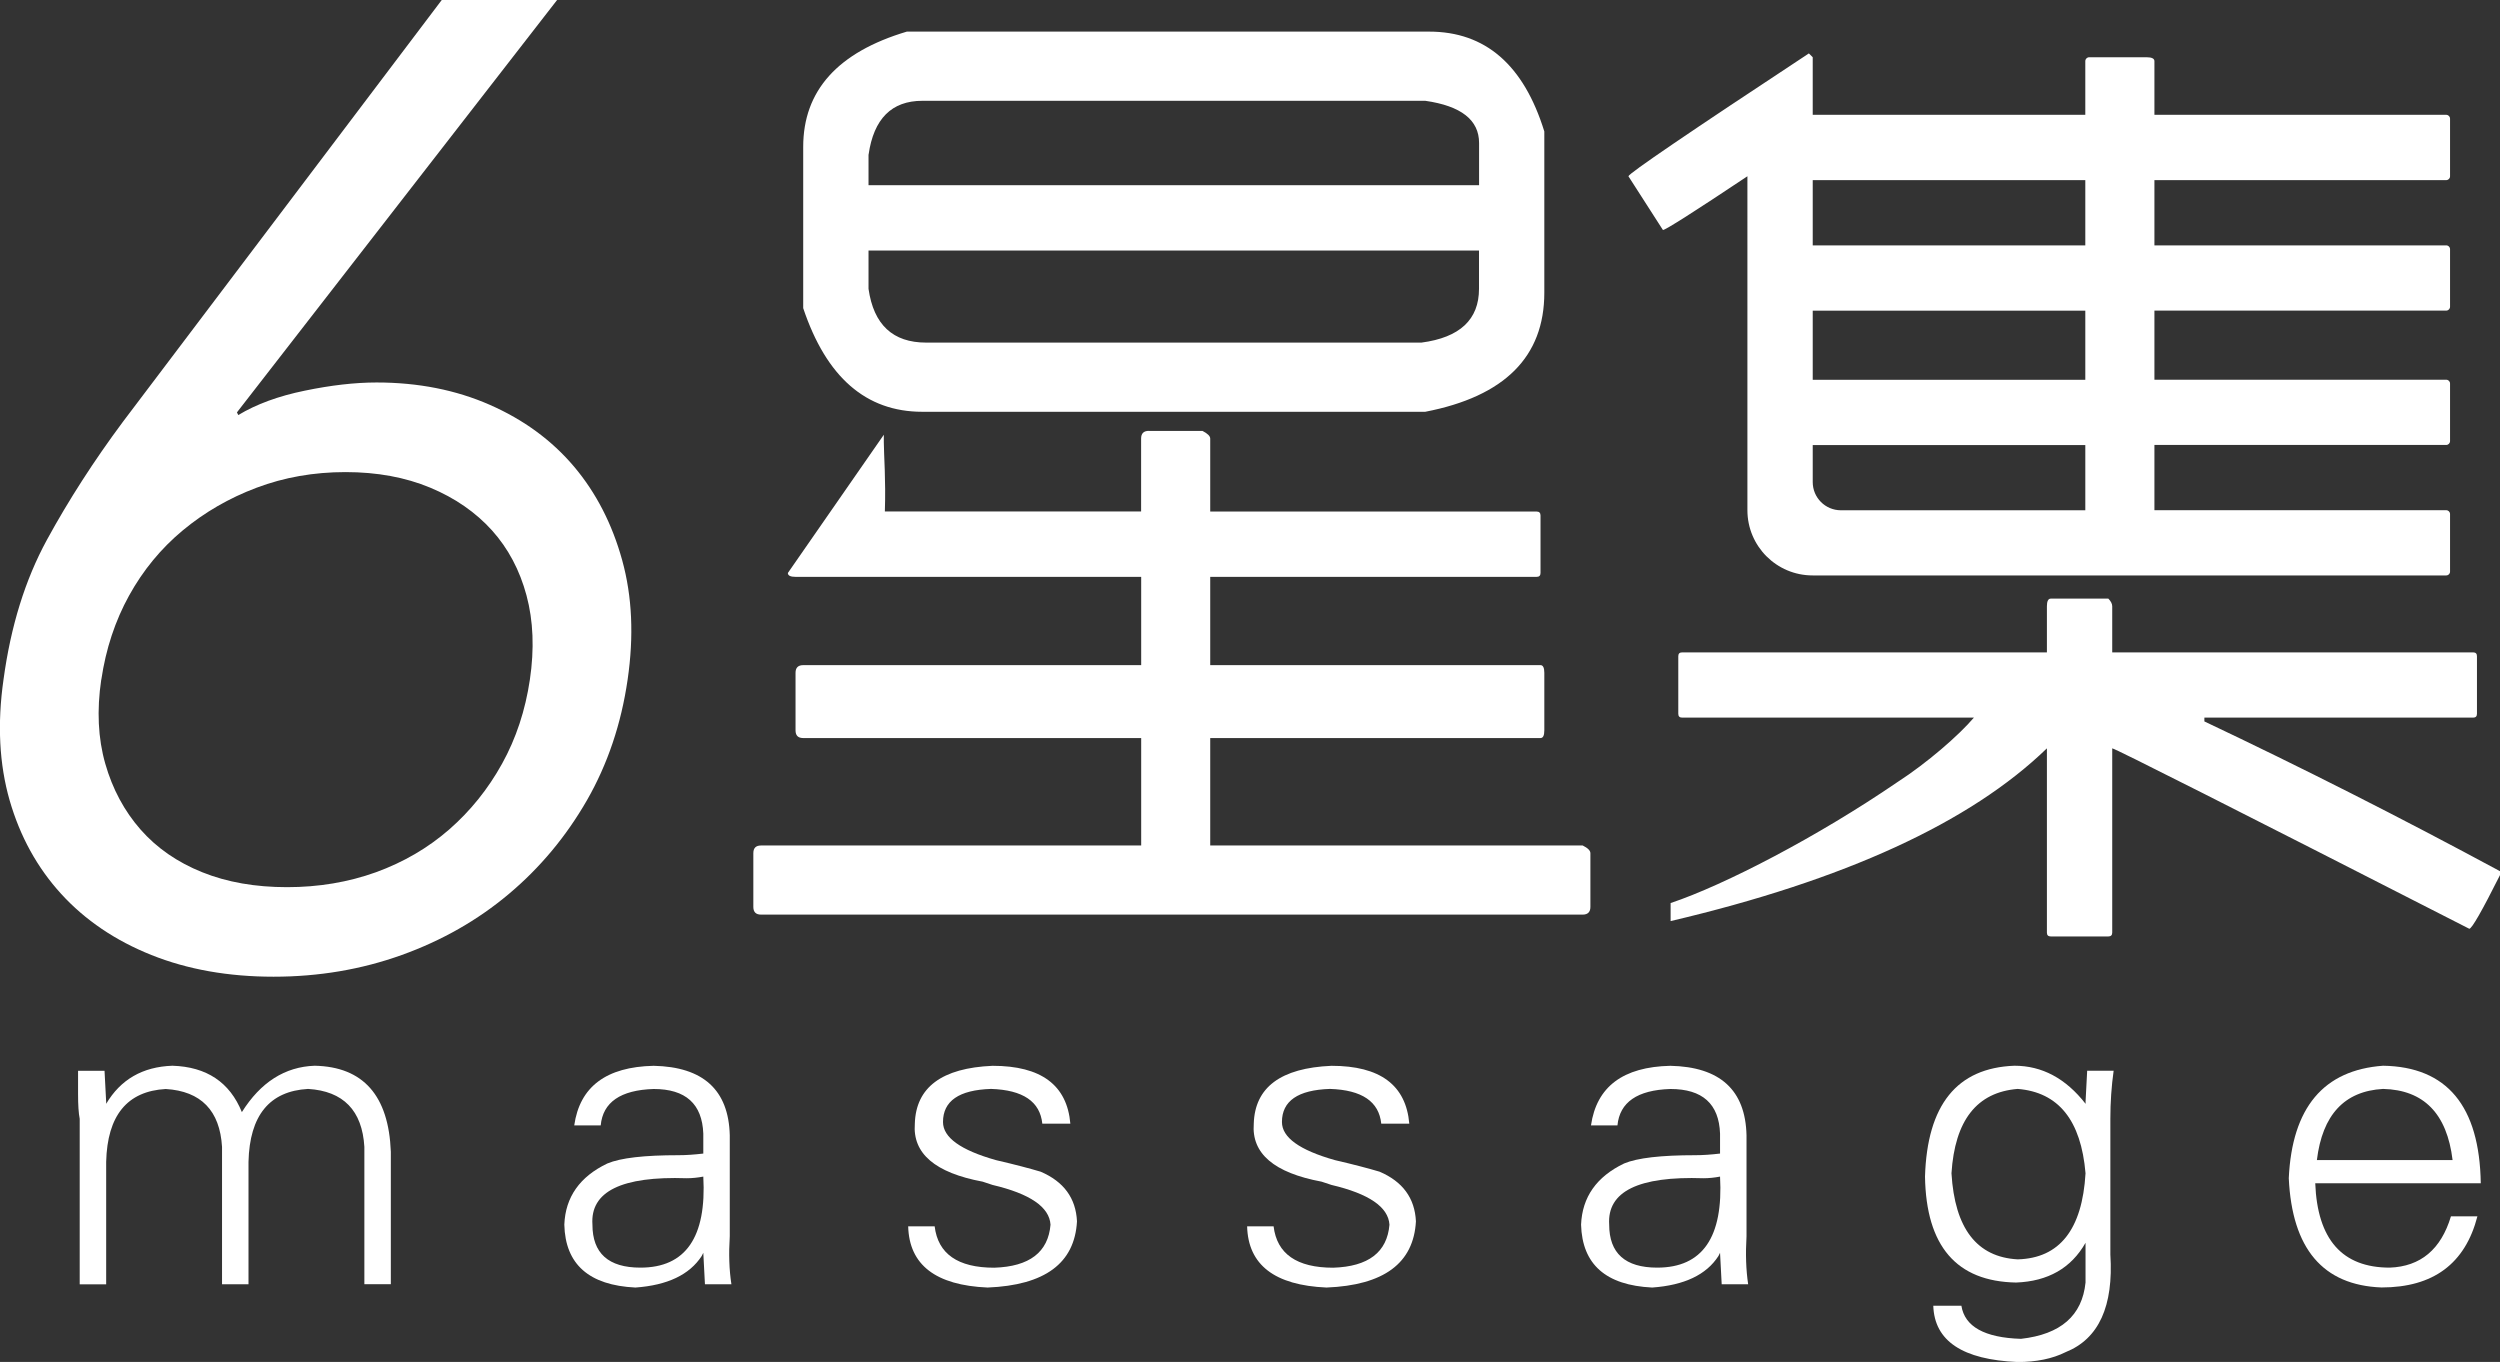 <?xml version="1.0" encoding="UTF-8"?>
<svg id="_圖層_2" data-name="圖層 2" xmlns="http://www.w3.org/2000/svg" viewBox="0 0 335.31 182.67">
  <rect x="0" y="0" width="335.31" height="182.67" fill="#333333" stroke="none"/>
  <defs>
    <style>
      .cls-1 {
        fill: #fff;
      }
    </style>
  </defs>
  <g id="_分離模式" data-name="分離模式">
    <g>
      <path class="cls-1" d="M154.09,57.8h7.2c.68.35,1.03.69,1.03,1.03v9.78h43.78c.34,0,.52.18.52.52v7.72c0,.35-.18.52-.52.52h-43.78v11.84h44.3c.34,0,.51.35.51,1.03v7.72c0,.69-.17,1.03-.51,1.03h-44.3v14.41h49.96c.68.34,1.03.68,1.03,1.03v7.21c0,.68-.35,1.03-1.03,1.03h-110.21c-.69,0-1.03-.35-1.03-1.03v-7.21c0-.69.34-1.03,1.03-1.03h50.99v-14.41h-45.33c-.69,0-1.03-.34-1.03-1.03v-7.72c0-.68.34-1.03,1.03-1.03h45.33v-11.84h-46.36c-.68,0-1.03-.17-1.03-.52l12.87-18.54v1.03c.01,1.77.28,4.95.14,9.26h34.37v-9.78c0-.68.34-1.03,1.03-1.03ZM191.68,4.24c7.55,0,12.69,4.47,15.45,13.39v21.63c0,8.59-5.33,13.91-15.97,15.97h-67.46c-7.55,0-12.87-4.64-15.97-13.9v-21.63c0-7.55,4.64-12.7,13.9-15.46h70.05ZM116.49,20.73v4.11h81.89v-5.66c0-3.09-2.41-4.97-7.21-5.66h-67.46c-4.12,0-6.52,2.41-7.21,7.21ZM116.49,33.6v5.14c.69,4.81,3.26,7.21,7.73,7.21h66.43c5.15-.68,7.72-3.09,7.72-7.21v-5.14h-81.89Z"/>
      <path class="cls-1" d="M242.62,7.17l.51.51v7.72h36.56v-7.2c0-.29.23-.52.52-.52h7.72c.68,0,1.03.18,1.03.52v7.2h39.13c.29,0,.52.23.52.52v7.72c0,.29-.23.52-.52.52h-39.13v8.75h39.13c.29,0,.52.22.52.51v7.72c0,.29-.23.52-.52.52h-39.13v9.27h39.13c.29,0,.52.22.52.51v7.72c0,.29-.23.52-.52.52h-39.13v8.75h39.13c.29,0,.52.23.52.51v7.73c0,.29-.23.51-.52.51h-84.97c-4.84,0-8.75-3.92-8.75-8.75V23.64c-7.21,4.81-11,7.21-11.33,7.21l-4.63-7.21c0-.34,8.06-5.84,24.21-16.48ZM275.06,80.29h7.72c.34.35.52.69.52,1.03v6.18h48.41c.34,0,.51.17.51.51v7.72c0,.35-.17.52-.51.52h-36.05v.51c13.05,6.18,26.27,12.87,39.65,20.09v.52c-2.41,4.8-3.78,7.2-4.12,7.2-31.58-16.13-47.55-24.2-47.89-24.2v24.72c0,.34-.18.51-.52.51h-7.72c-.35,0-.52-.17-.52-.51v-24.72c-10.29,9.96-27.13,17.68-50.47,23.17v-2.42c7.21-2.41,19.74-8.91,30.42-16.22,3.99-2.58,8.2-6.24,10.26-8.65h-39.13c-.35,0-.52-.17-.52-.52v-7.72c0-.34.17-.51.52-.51h48.92v-6.18c0-.68.17-1.03.52-1.03ZM243.13,24.16v8.75h36.56v-8.75h-36.56ZM243.13,41.67v9.27h36.56v-9.27h-36.56ZM243.13,59.69v4.97c0,2.09,1.69,3.78,3.78,3.78h32.78v-8.75h-36.56Z"/>
      <path class="cls-1" d="M31.78,55.31l.18.36c2.42-1.46,5.39-2.55,8.91-3.27,3.52-.73,6.73-1.1,9.64-1.1,5.57,0,10.64,1,15.19,3,4.55,2,8.31,4.76,11.29,8.28,2.97,3.52,5.12,7.71,6.46,12.56,1.34,4.85,1.58,10.19.73,16.01-.86,5.94-2.68,11.34-5.46,16.19-2.79,4.85-6.28,9.04-10.47,12.56-4.18,3.52-8.98,6.25-14.37,8.19-5.4,1.94-11.13,2.91-17.19,2.91s-11.53-.97-16.38-2.91c-4.85-1.94-8.88-4.67-12.1-8.19-3.21-3.52-5.52-7.7-6.92-12.56-1.39-4.85-1.67-10.25-.82-16.19.97-7.16,2.91-13.4,5.82-18.74,2.91-5.33,6.31-10.61,10.19-15.83L59.25,0h15.47L31.78,55.31ZM13.58,91.15c-.61,4.12-.43,7.89.54,11.28.97,3.4,2.55,6.34,4.73,8.83,2.18,2.48,4.94,4.39,8.28,5.73,3.33,1.34,7.12,2,11.37,2s8.22-.67,11.92-2c3.69-1.34,6.97-3.25,9.82-5.73,2.85-2.49,5.22-5.43,7.1-8.83,1.88-3.39,3.12-7.16,3.73-11.28.61-4.12.46-7.88-.45-11.28-.91-3.4-2.46-6.31-4.63-8.73-2.18-2.42-4.95-4.34-8.28-5.73-3.34-1.39-7.12-2.09-11.37-2.09s-8.22.7-11.91,2.09c-3.7,1.39-7.01,3.31-9.92,5.73-2.91,2.42-5.31,5.33-7.19,8.73-1.88,3.4-3.12,7.16-3.73,11.28Z"/>
      <g>
        <path class="cls-1" d="M14.02,143.61l.22,4.22v.22c1.93-3.26,4.88-4.97,8.88-5.11,4.59.14,7.7,2.22,9.32,6.22,2.51-4,5.77-6.08,9.77-6.22,6.51.14,9.92,4,10.21,11.54v17.76h-3.55v-18.42c-.29-4.88-2.82-7.48-7.55-7.77-5.17.29-7.84,3.55-7.99,9.77v16.43h-3.55v-18.42c-.29-4.88-2.82-7.48-7.55-7.77-5.17.29-7.84,3.55-7.99,9.77v16.43h-3.55v-22.2c-.15-.75-.22-1.86-.22-3.33v-3.11h3.55Z"/>
        <path class="cls-1" d="M94.33,154.71v-2.66c-.15-4-2.37-5.99-6.66-5.99-4.44.14-6.81,1.78-7.1,4.88h-3.55c.74-5.19,4.29-7.85,10.65-7.99,6.66.14,10.06,3.25,10.21,9.32v13.54c-.15,2.36-.08,4.51.22,6.44h-3.55l-.22-4.22-.22.44c-1.64,2.51-4.59,3.91-8.88,4.22-6.22-.3-9.41-3.11-9.54-8.43.14-3.7,2.07-6.44,5.77-8.21,1.78-.75,4.95-1.11,9.54-1.11,1.03,0,2.14-.08,3.33-.22ZM79.46,164.25c0,3.84,2.14,5.77,6.44,5.77,6.06,0,8.88-4.08,8.43-12.21-.75.14-1.48.22-2.22.22-8.74-.3-12.96,1.78-12.65,6.22Z"/>
        <path class="cls-1" d="M143.57,150.71h-3.77c-.31-2.97-2.59-4.52-6.88-4.66-4.3.14-6.44,1.62-6.44,4.44,0,2.07,2.36,3.77,7.1,5.11,2.51.58,4.51,1.11,5.99,1.55,3.11,1.33,4.73,3.55,4.88,6.66-.31,5.62-4.3,8.57-11.99,8.88-6.96-.3-10.52-3.04-10.65-8.21h3.55c.44,3.69,3.11,5.55,7.99,5.55,4.73-.15,7.24-2.08,7.55-5.77-.15-2.37-2.75-4.15-7.77-5.33-.44-.15-.89-.3-1.33-.44-6.37-1.19-9.41-3.77-9.1-7.77.14-4.88,3.62-7.48,10.43-7.77,6.51,0,9.99,2.58,10.43,7.77Z"/>
        <path class="cls-1" d="M189.03,150.71h-3.77c-.31-2.97-2.59-4.52-6.88-4.66-4.3.14-6.44,1.62-6.44,4.44,0,2.07,2.36,3.77,7.1,5.11,2.51.58,4.51,1.11,5.99,1.55,3.11,1.33,4.73,3.55,4.88,6.66-.31,5.62-4.3,8.57-11.99,8.88-6.96-.3-10.52-3.04-10.65-8.21h3.55c.44,3.69,3.11,5.55,7.99,5.55,4.73-.15,7.24-2.08,7.55-5.77-.15-2.37-2.75-4.15-7.77-5.33-.44-.15-.89-.3-1.33-.44-6.37-1.19-9.41-3.77-9.1-7.77.14-4.88,3.62-7.48,10.43-7.77,6.51,0,9.99,2.58,10.43,7.77Z"/>
        <path class="cls-1" d="M230.7,154.71v-2.66c-.14-4-2.36-5.99-6.66-5.99-4.44.14-6.8,1.78-7.1,4.88h-3.55c.75-5.19,4.3-7.85,10.65-7.99,6.66.14,10.07,3.25,10.21,9.32v13.54c-.14,2.36-.07,4.51.22,6.44h-3.55l-.22-4.22-.22.44c-1.62,2.51-4.58,3.91-8.88,4.22-6.22-.3-9.39-3.11-9.54-8.43.15-3.7,2.08-6.44,5.77-8.21,1.78-.75,4.97-1.11,9.54-1.11,1.04,0,2.15-.08,3.33-.22ZM215.83,164.25c0,3.84,2.15,5.77,6.44,5.77,6.08,0,8.88-4.08,8.43-12.21-.74.14-1.47.22-2.22.22-8.73-.3-12.94,1.78-12.65,6.22Z"/>
        <path class="cls-1" d="M279.72,147.83l.22-4.22h3.55c-.29,2.07-.44,4.22-.44,6.44v18.2c.44,6.95-1.55,11.32-5.99,13.1-1.78.89-3.93,1.33-6.44,1.33-7.39-.31-11.17-2.82-11.32-7.55h3.77c.44,2.8,3.11,4.29,7.99,4.44,5.33-.6,8.21-3.11,8.66-7.55v-5.33c-1.93,3.4-5.04,5.17-9.32,5.33-7.99-.15-12.06-4.88-12.21-14.21.29-9.63,4.29-14.58,11.99-14.87,3.7,0,6.88,1.69,9.55,5.11v-.22ZM279.72,157.37c-.6-7.1-3.62-10.88-9.1-11.32-5.48.44-8.43,4.22-8.88,11.32.44,7.39,3.4,11.24,8.88,11.54,5.62-.15,8.66-4,9.1-11.54Z"/>
        <path class="cls-1" d="M332.73,158.7h-22.2c.29,7.55,3.62,11.32,9.99,11.32,4.13-.15,6.88-2.44,8.21-6.88h3.55c-1.64,6.35-5.92,9.54-12.87,9.54-7.85-.3-11.99-5.19-12.43-14.65.44-9.47,4.66-14.51,12.65-15.09,8.57.14,12.94,5.4,13.1,15.76ZM310.75,155.59h18.2c-.75-6.22-3.86-9.41-9.32-9.54-5.19.29-8.14,3.47-8.88,9.54Z"/>
      </g>
    </g>
  </g>
</svg>